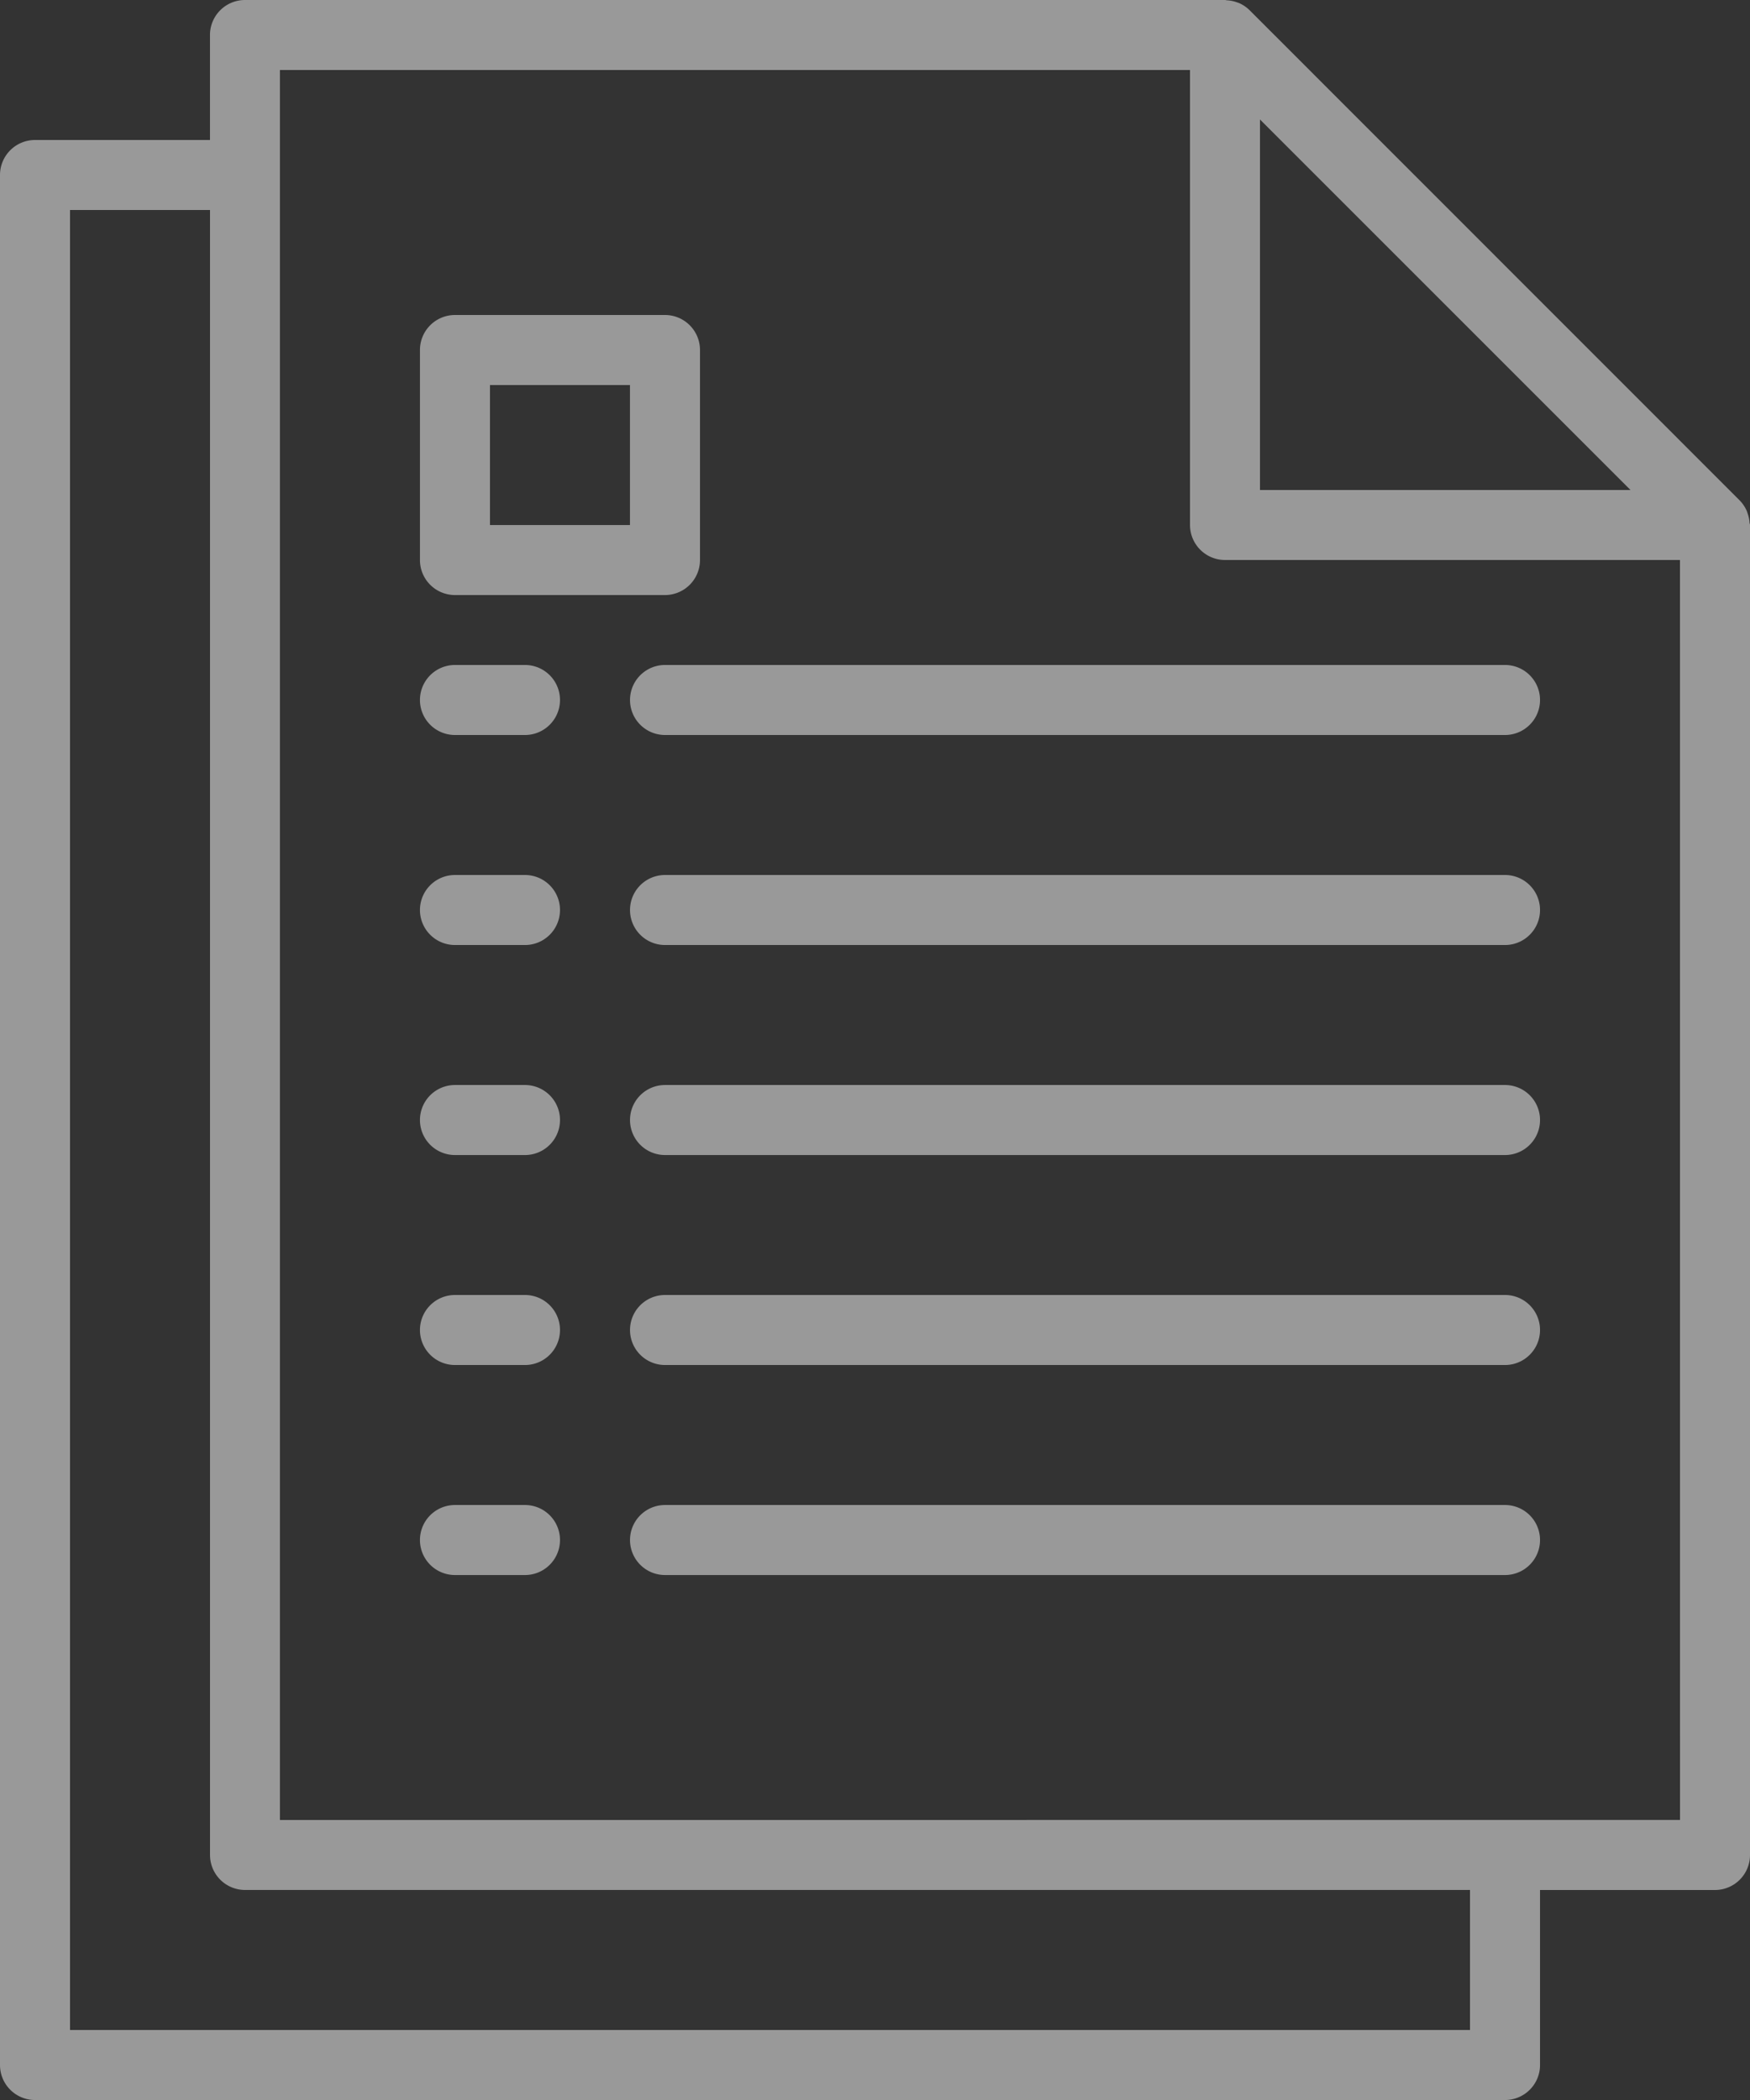 <?xml version="1.0" encoding="utf-8"?>
<svg xmlns="http://www.w3.org/2000/svg" width="41.888" height="50.266" viewBox="0 0 41.888 50.266">
  <rect x="0" y="0" width="41.888" height="50.266" fill="#333333" stroke="none"/>
  <g id="icon_flow_h_02" transform="translate(-40)" opacity="0.5">
    <g id="グループ_39353" data-name="グループ 39353" transform="translate(50.053 36.024)">
      <g id="グループ_39352" data-name="グループ 39352" transform="translate(0)">
        <path id="パス_101872" data-name="パス 101872" d="M138.513,344h-1.676a.838.838,0,0,0,0,1.676h1.676a.838.838,0,0,0,0-1.676Z" transform="translate(-136 -344)" fill="#fff"/>
      </g>
    </g>
    <g id="グループ_39355" data-name="グループ 39355" transform="translate(55.08 36.024)">
      <g id="グループ_39354" data-name="グループ 39354">
        <path id="パス_101873" data-name="パス 101873" d="M204.944,344H184.838a.838.838,0,0,0,0,1.676h20.106a.838.838,0,0,0,0-1.676Z" transform="translate(-184 -344)" fill="#fff"/>
      </g>
    </g>
    <g id="グループ_39357" data-name="グループ 39357" transform="translate(50.053 30.997)">
      <g id="グループ_39356" data-name="グループ 39356" transform="translate(0)">
        <path id="パス_101874" data-name="パス 101874" d="M138.513,296h-1.676a.838.838,0,1,0,0,1.676h1.676a.838.838,0,1,0,0-1.676Z" transform="translate(-136 -296)" fill="#fff"/>
      </g>
    </g>
    <g id="グループ_39359" data-name="グループ 39359" transform="translate(55.08 30.997)">
      <g id="グループ_39358" data-name="グループ 39358">
        <path id="パス_101875" data-name="パス 101875" d="M204.944,296H184.838a.838.838,0,1,0,0,1.676h20.106a.838.838,0,1,0,0-1.676Z" transform="translate(-184 -296)" fill="#fff"/>
      </g>
    </g>
    <g id="グループ_39361" data-name="グループ 39361" transform="translate(50.053 25.971)">
      <g id="グループ_39360" data-name="グループ 39360" transform="translate(0)">
        <path id="パス_101876" data-name="パス 101876" d="M138.513,248h-1.676a.838.838,0,0,0,0,1.676h1.676a.838.838,0,0,0,0-1.676Z" transform="translate(-136 -248)" fill="#fff"/>
      </g>
    </g>
    <g id="グループ_39363" data-name="グループ 39363" transform="translate(55.08 25.971)">
      <g id="グループ_39362" data-name="グループ 39362">
        <path id="パス_101877" data-name="パス 101877" d="M204.944,248H184.838a.838.838,0,1,0,0,1.676h20.106a.838.838,0,0,0,0-1.676Z" transform="translate(-184 -248)" fill="#fff"/>
      </g>
    </g>
    <g id="グループ_39365" data-name="グループ 39365" transform="translate(50.053 20.944)">
      <g id="グループ_39364" data-name="グループ 39364" transform="translate(0)">
        <path id="パス_101878" data-name="パス 101878" d="M138.513,200h-1.676a.838.838,0,0,0,0,1.676h1.676a.838.838,0,0,0,0-1.676Z" transform="translate(-136 -200)" fill="#fff"/>
      </g>
    </g>
    <g id="グループ_39367" data-name="グループ 39367" transform="translate(55.08 20.944)">
      <g id="グループ_39366" data-name="グループ 39366">
        <path id="パス_101879" data-name="パス 101879" d="M204.944,200H184.838a.838.838,0,1,0,0,1.676h20.106a.838.838,0,0,0,0-1.676Z" transform="translate(-184 -200)" fill="#fff"/>
      </g>
    </g>
    <g id="グループ_39369" data-name="グループ 39369" transform="translate(50.053 15.917)">
      <g id="グループ_39368" data-name="グループ 39368" transform="translate(0)">
        <path id="パス_101880" data-name="パス 101880" d="M138.513,152h-1.676a.838.838,0,0,0,0,1.676h1.676a.838.838,0,0,0,0-1.676Z" transform="translate(-136 -152)" fill="#fff"/>
      </g>
    </g>
    <g id="グループ_39371" data-name="グループ 39371" transform="translate(55.08 15.917)">
      <g id="グループ_39370" data-name="グループ 39370">
        <path id="パス_101881" data-name="パス 101881" d="M204.944,152H184.838a.838.838,0,1,0,0,1.676h20.106a.838.838,0,0,0,0-1.676Z" transform="translate(-184 -152)" fill="#fff"/>
      </g>
    </g>
    <g id="icon_flow_h_02-2" data-name="icon_flow_h_02" transform="translate(40)">
      <g id="グループ_39372" data-name="グループ 39372" transform="translate(0)">
        <path id="パス_101882" data-name="パス 101882" d="M81.877,12.514a.792.792,0,0,0-.043-.215c-.009-.027-.016-.053-.028-.079a.838.838,0,0,0-.168-.245L69.911.245a.838.838,0,0,0-.245-.168c-.026-.012-.052-.018-.078-.028A.834.834,0,0,0,69.37.007c-.014,0-.03-.007-.049-.007H45.864a.838.838,0,0,0-.838.838V3.351H40.838A.838.838,0,0,0,40,4.189V49.428a.838.838,0,0,0,.838.838H76.024a.838.838,0,0,0,.838-.838V45.239H81.05a.838.838,0,0,0,.838-.838V12.566C81.888,12.548,81.879,12.532,81.877,12.514ZM70.159,2.86l8.869,8.869H70.159Zm5.027,45.73H41.676V5.027h3.351V44.4a.838.838,0,0,0,.838.838H75.186Zm5.027-5.027H46.7V1.676H68.484V12.566a.838.838,0,0,0,.838.838H80.212Z" transform="translate(-40)" fill="#fff"/>
      </g>
    </g>
    <g id="グループ_39375" data-name="グループ 39375" transform="translate(50.053 7.54)">
      <g id="グループ_39374" data-name="グループ 39374" transform="translate(0)">
        <path id="パス_101883" data-name="パス 101883" d="M141.864,72h-5.027a.838.838,0,0,0-.838.838v5.027a.838.838,0,0,0,.838.838h5.027a.838.838,0,0,0,.838-.838V72.838A.838.838,0,0,0,141.864,72Zm-.838,5.027h-3.351V73.676h3.351Z" transform="translate(-136 -72)" fill="#fff"/>
      </g>
    </g>
  </g>
</svg>
